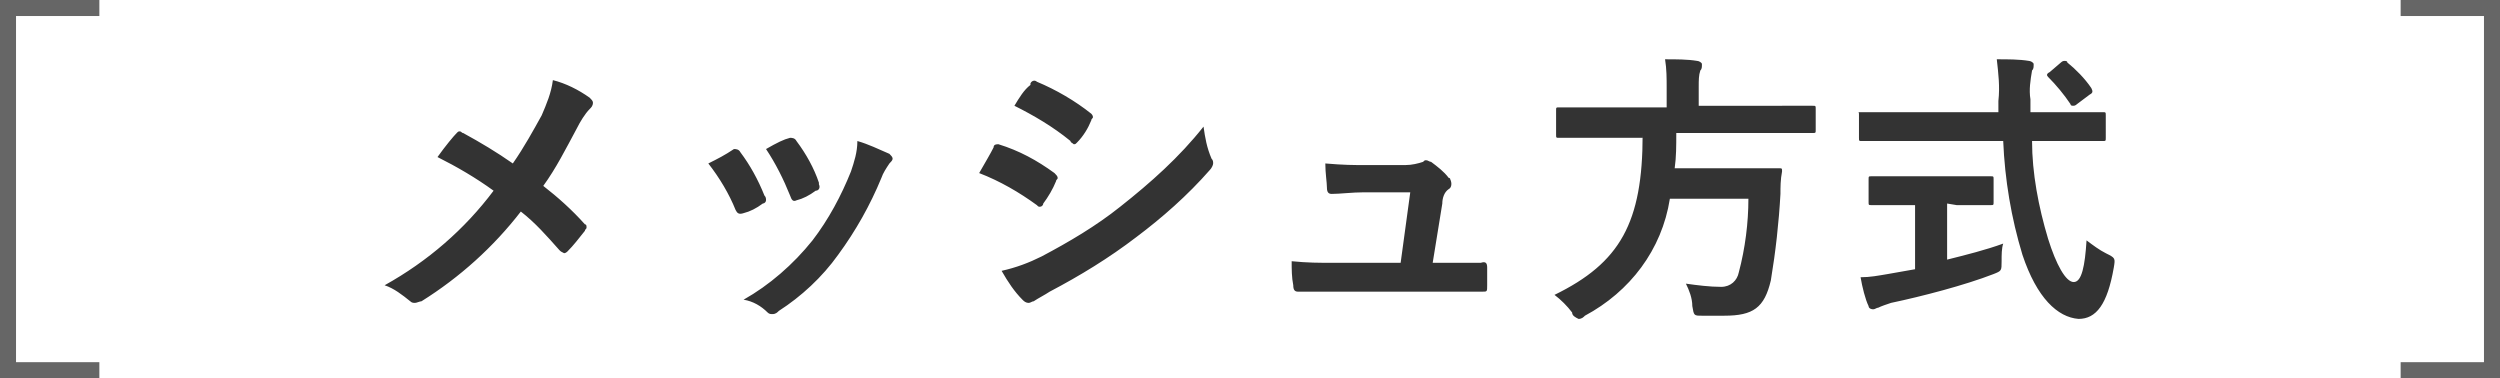 <svg xmlns="http://www.w3.org/2000/svg" width="156" height="23.6"><path d="M32 10.2c-1-.7-2-1.3-3.1-1.9-.1 0-.1-.1-.2-.1s-.1 0-.2.1c-.2.2-.7.8-1.2 1.5 1.2.6 2.4 1.3 3.5 2.1-1.8 2.4-4.1 4.4-6.8 5.9.6.2 1.1.6 1.6 1 .1.1.2.1.3.1.1 0 .3-.1.4-.1 2.4-1.5 4.5-3.4 6.2-5.6.9.7 1.6 1.5 2.4 2.4.1.1.1.1.3.2.1 0 .2-.1.2-.1.4-.4.7-.8 1.1-1.3 0-.1.1-.1.1-.2s0-.2-.1-.2c-.8-.9-1.7-1.7-2.6-2.4.8-1.1 1.4-2.3 2.1-3.6.2-.4.5-.9.8-1.2.1-.1.2-.2.2-.4 0-.1-.1-.2-.2-.3-.7-.5-1.5-.9-2.3-1.1-.1.8-.4 1.5-.7 2.2-.5.9-1.1 2-1.8 3zm12.2 0c.7.9 1.3 1.9 1.7 2.9.1.2.2.3.5.2.4-.1.8-.3 1.2-.6.1 0 .2-.1.2-.2s0-.2-.1-.3c-.4-1-.9-1.9-1.5-2.7-.1-.2-.3-.2-.4-.2-.6.4-1 .6-1.6.9zm3.6-.9c.6.9 1.1 1.9 1.5 2.9.1.3.2.4.4.3.4-.1.8-.3 1.2-.6.2 0 .3-.2.2-.4v-.1c-.3-.9-.8-1.8-1.4-2.6-.1-.2-.3-.2-.4-.2-.4.1-.8.3-1.5.7zm5.7-.5c0 .7-.2 1.3-.4 1.9-.6 1.5-1.4 3-2.4 4.3-1.2 1.5-2.7 2.8-4.3 3.7.6.1 1.1.4 1.5.8.1.1.2.1.3.1.2 0 .3-.1.4-.2 1.4-.9 2.7-2.1 3.7-3.5 1.1-1.5 2-3.1 2.7-4.8.1-.3.3-.6.5-.9.1-.1.2-.2.2-.3 0-.1-.1-.2-.2-.3-.7-.3-1.3-.6-2-.8zm7.6 2c1.3.5 2.5 1.2 3.6 2 .1.1.1.1.2.1s.2-.1.2-.2c.3-.4.6-.9.8-1.4 0-.1.1-.1.1-.2s-.1-.2-.2-.3c-1.1-.8-2.2-1.4-3.5-1.8-.1 0-.3 0-.3.2-.2.4-.5.9-.9 1.6zm2.2-4.2c1.2.6 2.4 1.3 3.5 2.2 0 .1.1.1.2.2.1 0 .1 0 .2-.1.4-.4.7-.9.9-1.4 0-.1.1-.1.1-.2s-.1-.2-.1-.2c-1-.8-2.2-1.5-3.4-2-.1-.1-.3-.1-.4.1v.1c-.4.3-.7.8-1 1.3zm-.8 10.3c.4.7.8 1.3 1.3 1.8.1.1.2.2.4.2.1 0 .2-.1.3-.1.3-.2.7-.4 1-.6 1.9-1 3.7-2.1 5.4-3.4 1.6-1.2 3.2-2.6 4.6-4.2.1-.1.2-.3.2-.4 0-.1 0-.2-.1-.3-.3-.7-.4-1.3-.5-2-1.5 1.9-3.3 3.5-5.2 5-1.5 1.2-3.2 2.2-4.9 3.1-.8.4-1.6.7-2.5.9zm26.9-.5l.6-3.7c0-.3.1-.7.4-.9.2-.1.2-.4.1-.6 0 0 0-.1-.1-.1-.3-.4-.7-.7-1.1-1-.1 0-.2-.1-.3-.1-.1 0-.1 0-.2.1-.3.1-.7.2-1.1.2h-2.5c-.8 0-1.3 0-2.5-.1 0 .6.1 1.2.1 1.5 0 .3.1.4.3.4.5 0 1.3-.1 2-.1H88l-.6 4.4h-4.2c-.9 0-1.6 0-2.6-.1 0 .5 0 1 .1 1.5 0 .3.1.4.3.4h11.5c.3 0 .3 0 .3-.4v-1.1c0-.3-.1-.4-.4-.3h-3zm13.1-8c0 5.5-1.4 8-5.5 10 .4.3.8.7 1.1 1.1 0 .2.2.3.4.4.2 0 .3-.1.4-.2 2.8-1.5 4.8-4.1 5.3-7.3h4.9c0 1.5-.2 3.1-.6 4.6-.1.5-.5.9-1.1.9-.7 0-1.5-.1-2.2-.2.2.4.4.9.4 1.4.1.6.1.6.6.6h1.4c1.8 0 2.5-.5 2.9-2.2.3-1.8.5-3.6.6-5.4 0-.4 0-.9.1-1.4 0-.2 0-.2-.2-.2h-6.5c.1-.7.1-1.4.1-2.2h8.5c.2 0 .2 0 .2-.2V6.8c0-.2 0-.2-.2-.2H106V5.4c0-.4 0-.7.1-1 .1-.1.1-.2.1-.4 0-.1-.2-.2-.3-.2-.6-.1-1.3-.1-2-.1.1.6.1 1.2.1 1.8v1.2h-6.7c-.2 0-.2 0-.2.2v1.5c0 .2 0 .2.2.2h5.2v-.2zm22.5.4c.1 2.4.5 4.8 1.2 7.1.9 2.7 2.2 3.9 3.5 4 1.1 0 1.8-.9 2.2-3.2.1-.6.1-.6-.5-.9-.4-.2-.8-.5-1.2-.8-.1 1.6-.3 2.6-.8 2.6s-1.1-1.1-1.6-2.7c-.6-2-1-4.1-1-6.1h4.4c.2 0 .2 0 .2-.2V7.2c0-.2 0-.2-.2-.2h-4.5v-.8c-.1-.6 0-1.2.1-1.8.1-.1.1-.2.1-.4 0-.1-.2-.2-.3-.2-.6-.1-1.3-.1-2-.1.1.9.2 1.7.1 2.6V7h-8.8c.1 0 .1 0 .1.2v1.4c0 .2 0 .2.2.2h8.8zm-2.9 4h2.1c.2 0 .2 0 .2-.2v-1.4c0-.2 0-.2-.2-.2h-7.4c-.2 0-.2 0-.2.2v1.4c0 .2 0 .2.2.2h2.7v4l-1.7.3c-.6.1-1.1.2-1.7.2.1.6.3 1.4.5 1.8 0 .1.1.2.3.2.1 0 .2-.1.3-.1.2-.1.5-.2.8-.3 1.9-.4 4.6-1.1 6.4-1.8.5-.2.5-.2.5-.8 0-.4 0-.8.1-1.1-1.1.4-2.3.7-3.5 1v-3.5l.6.1zm5.8-8.3c-.2.1-.2.2-.1.3.5.5 1 1.1 1.4 1.7 0 .1.1.1.2.1s.2-.1.2-.1l.8-.6c.2-.1.2-.2.1-.4-.4-.6-1-1.2-1.5-1.6 0-.1-.1-.1-.2-.1s-.2.1-.2.1l-.7.6z" fill-rule="evenodd" clip-rule="evenodd" fill="#333"/><path d="M155.5 0h-5.7v1h5.2v21.6h-5.2v1h6.2V0zM.5 0h5.7v1H1v21.6h5.2v1H0V0z" fill="#666"/></svg>